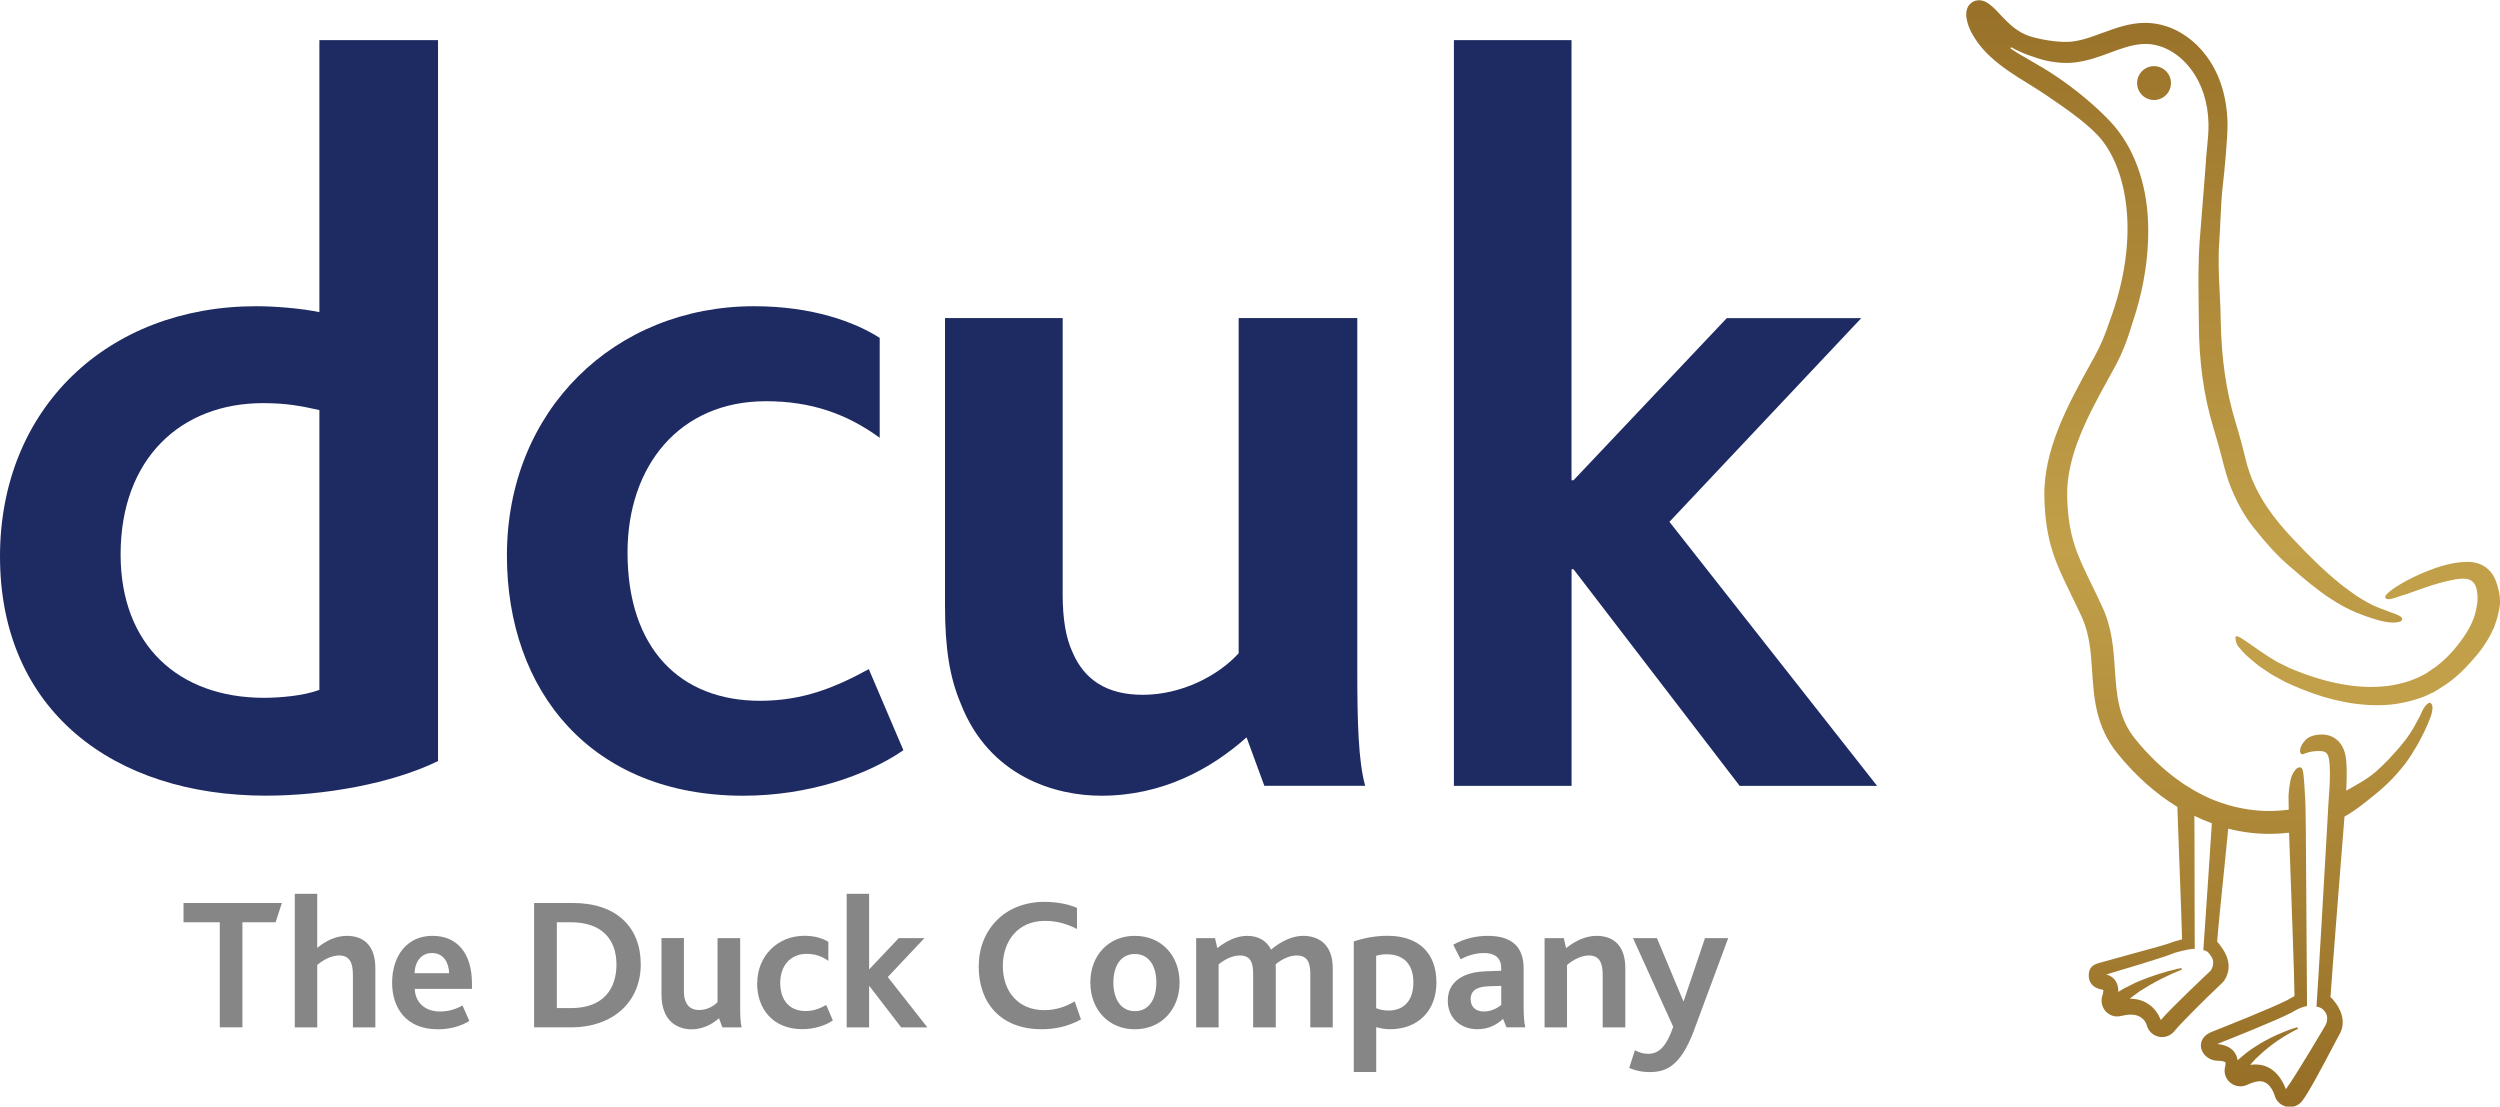 <?xml version="1.0" encoding="UTF-8"?><svg xmlns="http://www.w3.org/2000/svg" xmlns:xlink="http://www.w3.org/1999/xlink" viewBox="0 0 417.67 184.88"><defs><style>.cls-1{fill:url(#linear-gradient);}.cls-2{fill:#1e2b63;}.cls-3{fill:#868686;}.cls-4{fill:url(#linear-gradient-3);}.cls-5{fill:url(#linear-gradient-2);}</style><linearGradient id="linear-gradient" x1="395.56" y1="-6.62" x2="395.56" y2="186.3" gradientUnits="userSpaceOnUse"><stop offset="0" stop-color="#956d26"/><stop offset=".51" stop-color="#c2a049"/></linearGradient><linearGradient id="linear-gradient-2" x1="367.47" y1="-6.62" x2="367.47" y2="186.3" gradientUnits="userSpaceOnUse"><stop offset="0" stop-color="#956d26"/><stop offset=".51" stop-color="#c2a049"/><stop offset="1" stop-color="#956d26"/></linearGradient><linearGradient id="linear-gradient-3" x1="359.87" y1="-6.62" x2="359.87" y2="186.3" xlink:href="#linear-gradient-2"/></defs><g id="Layer_1"><g><path class="cls-1" d="M417.66,101.02c.09-1.27-.22-2.91-.84-4.33-.43-.93-1.08-1.67-1.88-2.14-.51-.3-1.05-.49-1.65-.59-.31-.06-.6-.08-.88-.09h-.07c-.11,0-.2,0-.31,.01h-.2c-1.26,.04-2.34,.28-3.23,.5-2.3,.61-4.19,1.46-5.58,2.14-1.31,.65-2.43,1.31-3.25,1.89-.48,.34-.84,.64-1.05,.89-.13,.16-.29,.39-.2,.59,.03,.07,.1,.12,.15,.14,.11,.06,.29,.08,.52,.07,.35-.02,.83-.18,1.44-.39,.41-.14,.87-.3,1.39-.44h.08s.01-.03,.01-.03c.16-.05,.34-.11,.53-.19,.37-.14,.78-.28,1.23-.44,.41-.14,.84-.29,1.29-.45,1.51-.55,3.32-1.04,4.98-1.35l.17-.03-.02-.14h0l.06,.14s.05,0,.05-.01c.65-.1,1.22-.12,1.67-.05h.05c.06,.02,.12,.04,.18,.05,.93,.24,1.41,.93,1.56,2.23,.06,.42,.08,.89,.05,1.38l-.04,.39s0,.05-.01,.08c0,0-.02,.15-.08,.42-.02,.08-.03,.18-.05,.28-.04,.25-.09,.57-.21,.93-.03,.09-.06,.19-.08,.28-.05,.18-.1,.38-.18,.57-.12,.3-.26,.62-.42,.98-.08,.21-.21,.42-.34,.65-.08,.14-.17,.28-.24,.43-.14,.27-.33,.54-.53,.83-.08,.11-.15,.22-.23,.34-.7,.99-1.39,1.85-2.11,2.63-.44,.47-.9,.92-1.37,1.33-.43,.38-.8,.67-1.14,.92-.15,.1-.29,.2-.44,.3-.36,.25-.74,.52-1.13,.77-.16,.09-.32,.17-.47,.25-.12,.06-.23,.11-.35,.18l-.41,.21s-.04,.02-.07,.03l-.05,.02c-.11,.05-.22,.09-.33,.14-1.22,.55-2.58,.87-3.76,1.11-1.13,.21-2.39,.31-3.97,.32-1.26-.04-2.6-.11-3.91-.35-1.25-.19-2.51-.46-3.86-.83-.98-.27-1.97-.58-2.94-.93-.16-.06-.32-.12-.47-.18-.32-.12-.63-.23-.92-.35-.25-.1-.49-.2-.72-.29l-.53-.22c-.52-.26-.99-.49-1.41-.69l-.53-.26c-.35-.18-.64-.36-.87-.51-.12-.08-.23-.15-.33-.2-.27-.16-.41-.25-.43-.27l-.22-.14c-1-.65-1.9-1.28-2.63-1.8-.25-.17-.48-.33-.69-.48-.95-.65-1.45-.96-1.72-.98h-.02s-.15,.04-.15,.04l-.03,.03c-.18,.18,.08,1.22,.41,1.64,.14,.18,.32,.38,.59,.68l.06,.07c.17,.19,.35,.38,.56,.59,.17,.17,.36,.33,.56,.51l.23,.2c.17,.14,.35,.29,.53,.44l.37,.31c.16,.13,.32,.26,.5,.41,.15,.1,.3,.2,.45,.31l.27,.18,.05,.04s.15,.1,.43,.28c.09,.06,.19,.13,.3,.21,.25,.17,.55,.39,.94,.6,.32,.18,.69,.37,1.08,.59,.29,.16,.6,.33,.94,.51,.24,.11,.48,.22,.74,.34l.53,.24c.27,.12,.55,.24,.84,.35,.19,.08,.39,.16,.59,.25,1.18,.48,2.41,.92,3.67,1.3,1.24,.37,2.37,.64,3.44,.85,1.46,.31,3.01,.45,4.21,.53,.42,.01,.84,.03,1.26,.03,1.16,0,2.2-.07,3.18-.21,1.48-.23,2.72-.53,3.81-.91l.12-.04c.15-.05,.29-.1,.43-.15,.08-.03,.16-.06,.24-.09,.09-.03,.19-.07,.29-.11l.56-.26s.08-.04,.13-.06l.21-.1c.22-.1,.43-.2,.64-.31,.3-.17,.61-.36,.91-.56l.31-.2c.2-.13,.4-.25,.6-.38,1.1-.74,2.19-1.65,3.24-2.72,.67-.69,1.56-1.67,2.07-2.29,.18-.23,.36-.46,.53-.68,.6-.77,1.16-1.63,1.72-2.65l.08-.17c.18-.37,.34-.72,.5-1.05,.11-.25,.19-.49,.26-.72,.04-.13,.08-.25,.13-.37,.18-.49,.27-.92,.34-1.27,.02-.11,.04-.22,.07-.32l.11-.55c.02-.07,.03-.15,.04-.22l.06-.43h0Z"/><path class="cls-5" d="M406.14,117.45c-.48-.18-1.11,.48-1.64,1.73-.16,.38-.37,.76-.57,1.12-.1,.19-.2,.37-.3,.56-1.28,2.45-2.81,4.1-4.58,6.02-1.72,1.74-2.5,2.53-4.59,3.79-.7,.42-1.42,.83-2.1,1.22-.13,.07-.26,.13-.39,.2,.08-1.36,.15-3.07,.03-4.71-.05-.72-.16-1.56-.52-2.36-.6-1.34-1.77-2.18-3.21-2.3-.04,0-.08,0-.12,0-.07,0-.14-.01-.21-.01-.45,0-1.57,.06-2.38,.6-.52,.35-1.15,1.16-1.27,1.86-.02,.15-.06,.52,.1,.72,.11,.13,.29,.16,.5,.07,.52-.23,1.14-.39,1.75-.45,.79-.08,1.39-.04,1.73,.1,.61,.26,.76,1.12,.83,2.01,.14,1.88,0,3.9-.15,5.97,0,.06,0,.12-.01,.18l-.02,.23c-.01,.21-.04,.67-.08,1.34,0,.04,0,.09,0,.13v.05c-.02,.25-.03,.52-.05,.82-.02,.34-.04,.72-.06,1.13-.01,.24-.07,1.17-.15,2.57-.38,6.67-1.39,24.39-1.66,28.01v.13s.12,.02,.12,.02c.57,.1,.99,.37,1.27,.82,0,0,.91,.97-.02,2.48-.05,.09-4.88,8.3-6.5,10.48-.33-.96-1.69-4.14-5.04-4.14-.3,0-.61,.02-.91,.07l.02-.03c.13-.16,.28-.33,.45-.51l.13-.14c.2-.22,.42-.45,.7-.7,.22-.22,.47-.45,.78-.72,.26-.24,.53-.46,.84-.71,1-.81,2.24-1.66,3.39-2.32,.96-.57,1.65-.88,1.66-.89l-.09-.27s-.75,.2-1.82,.61c-.78,.3-2.31,.93-3.85,1.8-.32,.18-.67,.38-1,.6-.31,.18-.62,.38-.95,.61-.31,.21-.6,.43-.87,.64l-.21,.17c-.19,.15-.38,.3-.54,.45-.24,.2-.45,.38-.64,.55-.03,.03-.07,.06-.1,.09-.15-1.04-.84-2.48-3.42-2.72,2.2-.87,9.66-3.83,12.46-5.26,.01,0,1.24-.83,2.43-1.06l.12-.02v-.12c0-.28-.19-28.23-.2-29.44,0-.65-.02-1.25-.03-1.8,0-.35,0-.68-.01-.99,0-.29,0-.55-.01-.8-.01-.71-.05-1.26-.07-1.63-.01-.16-.02-.29-.02-.37,0-.14-.19-3.33-.29-3.82l-.03-.13c-.06-.33-.15-.78-.57-.78-.1,0-.2,.03-.31,.08-.43,.2-.84,.94-.98,1.27-.24,.59-.33,1.25-.42,1.88l-.04,.28c-.09,.63-.1,1.26-.11,1.29,0,.26,.01,1.08,.03,2.28-1.11,.14-2.2,.21-3.23,.21-2.24,0-4.5-.32-6.74-.96-.45-.13-.85-.26-1.23-.38-.38-.13-.77-.27-1.23-.45-1.16-.46-2.33-1.04-3.49-1.71-.37-.21-.76-.45-1.27-.78-.4-.25-.81-.54-1.27-.87-2.56-1.84-4.97-4.15-7.17-6.86-2.87-3.55-3.13-7.47-3.41-11.66-.23-3.38-.46-6.87-2.07-10.35-.64-1.4-1.23-2.63-1.84-3.87-2.42-4.96-3.88-7.96-4.06-14.56-.19-6.97,3.59-13.81,7.25-20.44l.75-1.37c1.11-2.02,2.09-4.49,2.92-7.33,1.55-4.54,2.44-9.3,2.6-13.78,0-.05,0-.09,0-.15,.03-.88,.03-1.79,0-2.7-.22-6.8-2.44-12.79-6.23-16.87-2.34-2.51-5.68-5.32-8.93-7.52-.7-.47-1.48-.98-2.48-1.59-.25-.14-1-.56-1.91-1.11-1.02-.58-2.17-1.26-2.17-1.26l-1.2-.78s-.05-.04-.06-.07c0-.03,0-.06,.03-.09,.02-.04,.07-.06,.12-.06,.03,0,.04,0,.04,0,.02,.01,.54,.34,1.32,.68,.75,.36,1.79,.75,2.92,1.1,.55,.19,1.16,.36,1.81,.49,1.02,.2,1.91,.28,2.35,.31h.2c.58,.03,1.13,.02,1.59-.03,2.3-.21,4.31-.95,6.27-1.68,1.83-.68,3.55-1.31,5.31-1.43,1.02-.07,1.99,.04,2.97,.35,3.95,1.24,7.99,5.73,8.14,12.96,.03,1.32-.11,2.69-.24,4.01-.09,.89-.18,1.82-.22,2.72,0,.1-.15,1.96-.32,4.1-.24,2.96-.54,6.73-.68,8.57-.28,3.73-.23,7.48-.18,11.11,.01,.89,.02,1.78,.03,2.67,.02,6.59,.8,12.2,2.44,17.65,.39,1.27,.73,2.51,1.03,3.57,.16,.58,.31,1.16,.46,1.74,.43,1.67,.88,3.4,1.59,5.05,1.08,2.52,2.23,4.52,3.63,6.29,2.15,2.71,4.02,4.74,5.73,6.21l.62,.54c2.05,1.77,4.18,3.6,6.48,5.1,.33,.22,.67,.43,1.01,.64,1.47,.9,2.96,1.61,4.72,2.24,1.28,.45,3.21,1.13,4.74,1.13,.23,0,.44-.01,.63-.04,.59-.09,.88-.26,.9-.52,0-.25-.25-.48-.75-.7-.03-.01-.06-.03-.09-.04-.03-.01-.07-.03-.11-.05-.46-.18-.93-.35-1.39-.52-.92-.34-1.87-.69-2.76-1.11-.03-.02-.06-.04-.08-.05-.46-.23-.98-.52-1.63-.91-.94-.58-1.94-1.28-2.97-2.08-.2-.15-.4-.31-.6-.47-2.46-1.99-4.95-4.36-8.06-7.69-2.63-2.81-5.85-6.7-7.4-11.88-.21-.71-.39-1.45-.56-2.16-.14-.57-.28-1.16-.44-1.73l-.07-.24c-.3-1.1-.62-2.24-.98-3.42-1.52-5.02-2.29-10.28-2.43-16.54-.01-1.67-.09-3.36-.18-5-.14-2.79-.28-5.66-.07-8.49,.09-1.18,.13-2.31,.19-3.49,.09-2.05,.18-4.17,.48-6.63,.11-.86,.76-7.3,.71-9.64-.2-9.67-5.67-14.8-10.3-16.25-1.15-.36-2.28-.54-3.46-.54-2.59,0-4.87,.85-7.08,1.66h-.04c-1.81,.69-3.52,1.32-5.34,1.49-.23,.02-.49,.03-.78,.03-1.77,0-4.23-.38-5.98-.93-2.01-.64-3.37-1.93-4.7-3.32-.13-.14-.26-.28-.4-.43-.47-.51-1.01-1.09-1.67-1.59-.22-.17-.89-.69-1.76-.69-.75,0-1.43,.39-1.82,1.03-.96,1.61,.53,4.34,.55,4.36,.82,1.52,1.79,2.76,3.15,4.02,1.95,1.83,4.3,3.27,6.37,4.55l.1,.06c.95,.59,1.85,1.15,2.73,1.75,3.43,2.32,6.68,4.58,8.77,6.82,4.83,5.17,7.29,16.83,1.91,31.19-.71,2.14-1.51,4.01-2.37,5.58l-.76,1.37c-3.72,6.73-7.93,14.37-7.72,22.38,.2,7.43,1.89,10.89,4.44,16.13l.17,.35c.52,1.07,1.06,2.18,1.64,3.44,1.31,2.86,1.52,5.86,1.73,9.05,.3,4.56,.62,9.28,4.25,13.77,2.98,3.68,6.34,6.68,9.99,8.92,.03,1.2,.18,5.18,.34,9.39,.2,5.23,.42,11.13,.45,12.73-.71,.18-1.24,.33-1.34,.37-.1,.03-.19,.06-.29,.11-.72,.32-3.86,1.17-6.89,1.99-1.95,.53-3.96,1.08-5.46,1.51-1.19,.34-1.68,1.04-1.61,2.27,.07,1.14,.9,1.94,2.21,2.15,.11,.02,.17,.04,.22,.05,.02,.24-.05,.68-.13,.87-.34,.91-.15,1.94,.5,2.68,.64,.72,1.62,1.06,2.6,.8,.6-.14,1.15-.22,1.62-.22,2.22,0,2.65,1.72,2.66,1.74,.25,.98,1.01,1.73,2,1.95,.21,.04,.39,.06,.56,.06,.81,0,1.56-.37,2.07-1,.93-1.17,5.16-5.41,7.98-8.05,.18-.17,.32-.35,.43-.54,1.5-2.42,.01-4.73-.69-5.61-.19-.28-.37-.52-.58-.74,.16-2.25,.75-7.96,1.22-12.56,.3-2.93,.56-5.48,.63-6.32,2.25,.58,4.56,.87,6.87,.87,1.07,0,2.15-.06,3.29-.19,.02,.63,.09,2.72,.2,5.49,.26,7,.68,18.67,.71,21.81-.54,.26-.96,.52-1.15,.64-2.7,1.36-9.63,4.12-12.49,5.25-.12,.05-.19,.07-.19,.08-1.3,.5-1.98,1.52-1.78,2.65,.22,1.2,1.41,2.15,2.71,2.17,1.02,0,1.34,.24,1.34,.24h0c.06,.08,.04,.52,0,.64-.31,1.01,0,2.1,.81,2.77,.76,.66,1.9,.83,2.87,.37,.81-.39,1.52-.59,2.11-.59,1.77,0,2.43,2.31,2.44,2.34,.25,.96,1.04,1.71,2.01,1.91,.19,.04,.37,.06,.53,.06,.81,0,1.56-.36,2.06-1,1.11-1.4,3.6-6.15,5.09-8.98,.51-.98,.92-1.75,1.07-2.01,1.54-2.51-.17-4.94-.72-5.61-.21-.29-.44-.55-.7-.78,.29-4.34,1.65-21.39,2.16-27.83,.13-1.63,.17-2.15,.18-2.32,.26-.14,.52-.3,.77-.45,.53-.32,1.01-.66,1.47-.99l.77-.58c2.47-1.93,4.41-3.45,6.54-6.07,.53-.62,.64-.78,1.01-1.32l.15-.21c.36-.49,.68-1.03,.98-1.55,.14-.23,.28-.47,.42-.69,.19-.3,.35-.62,.51-.92l.13-.25c.07-.14,.15-.29,.22-.43,.13-.25,.26-.49,.38-.75l.55-1.21c.11-.25,.21-.51,.31-.77,.06-.16,.12-.31,.18-.47,.1-.26,.17-.52,.22-.77,.05-.24,.21-1.04-.04-1.34-.04-.05-.09-.08-.14-.1Zm-49.94,49.09c.1-.07,.2-.14,.29-.21,.25-.18,.52-.37,.79-.58,.19-.15,.42-.28,.65-.42l.23-.14c.15-.09,.3-.19,.46-.28,.16-.1,.33-.2,.49-.3,.22-.13,.44-.25,.67-.37l.3-.17c.11-.06,.21-.11,.31-.17,.22-.12,.43-.24,.64-.34,.19-.09,.38-.18,.56-.27,.42-.21,.82-.4,1.18-.56,.51-.23,.95-.42,1.25-.54,.3-.13,.48-.19,.48-.19l-.07-.27s-.19,.04-.52,.11l-.22,.05c-.3,.07-.69,.16-1.12,.28-.35,.08-.73,.2-1.13,.32-.24,.07-.5,.15-.76,.22-.22,.06-.43,.14-.65,.22-.13,.05-.27,.1-.4,.14-.15,.05-.29,.1-.44,.15-.21,.07-.43,.14-.64,.23-.26,.11-.53,.22-.79,.32l-.28,.11c-.11,.05-.22,.09-.33,.14-.23,.1-.48,.19-.7,.32-.2,.1-.4,.2-.59,.29l-.37,.19c-.1,.05-.2,.1-.3,.15-.2,.1-.39,.19-.56,.3l-.44,.27c-.1,.06-.2,.13-.29,.18,.03-.99-.26-2.41-2-2.92,2.13-.63,9.89-2.93,11.44-3.62,.02,0,1.92-.59,3.19-.66h.14s0-.14,0-.14c-.02-1.41-.03-6.42-.03-11.27,0-4.83,0-9.4-.03-10.81,.99,.48,1.97,.9,2.92,1.24-.14,2.23-1.16,17.65-1.41,21.07v.12s.11,.03,.11,.03c.53,.12,.76,.36,1.12,.93,.04,.04,.9,.97,0,2.46-.43,.4-6.65,6.26-8.35,8.27-.31-.85-1.56-3.54-5.18-3.58,.12-.11,.25-.2,.39-.29Z"/><path class="cls-4" d="M357.04,13.88c0,1.56,1.27,2.83,2.83,2.83s2.83-1.27,2.83-2.83-1.27-2.83-2.83-2.83-2.83,1.27-2.83,2.83Z"/></g></g><g id="Layer_2"><g><path class="cls-2" d="M0,92.96c0-24.78,18.01-41.8,42.79-41.8,2.97,0,7.43,.33,10.57,.99V6.71h19.82V127.15c-7.76,3.8-19.16,5.78-28.74,5.78C19,132.94,0,118.73,0,92.96Zm53.36,22.3v-46.75c-2.97-.66-5.45-1.16-9.42-1.16-13.71,0-23.79,9.25-23.79,25.28,0,15.2,9.75,23.95,23.95,23.95,2.64,0,6.61-.33,9.25-1.32Z"/><path class="cls-2" d="M84.69,92.79c0-24.28,18.01-41.63,41.3-41.63,9.75,0,16.85,2.64,20.98,5.29v16.69c-5.45-3.97-11.4-6.11-19-6.11-14.54,0-23.13,10.9-23.13,25.27,0,16.02,8.76,24.78,22.14,24.78,7.27,0,12.72-2.31,18.17-5.29l5.78,13.55c-6.28,4.3-16.03,7.6-26.76,7.6-25.44,0-39.48-17.51-39.48-40.14Z"/><path class="cls-2" d="M160.52,117.57c-1.82-4.3-2.64-9.09-2.64-16.35V53.14h19.66v46.09c0,4.13,.5,7.27,1.65,9.75,1.98,4.63,5.78,7.1,11.73,7.1,6.44,0,12.56-3.14,16.02-6.94V53.14h19.82v58.81c0,8.43,.16,15.2,1.32,19.33h-16.85l-2.97-8.09c-5.95,5.29-14.04,9.75-24.28,9.75-7.6,0-18.67-3.14-23.46-15.36Z"/><path class="cls-2" d="M242.89,6.71h19.66V80.24h.33l25.61-27.09h22.47l-32.05,34.03,34.69,44.11h-22.96l-27.75-36.18h-.33v36.18h-19.66V6.71Z"/></g><g><path class="cls-3" d="M36.71,154.08h-6.05v-3.22h16.43l-1.04,3.22h-5.55v17.56h-3.78v-17.56Z"/><path class="cls-3" d="M49.25,149.32h3.75v9.05c1.36-1.14,3.06-2.02,4.95-2.02,2.36,0,4.76,1.17,4.76,5.42v9.87h-3.75v-8.7c0-1.83-.38-3.31-2.3-3.31-1.26,0-2.55,.66-3.66,1.58v10.44h-3.75v-22.32Z"/><path class="cls-3" d="M69.29,165.21c.09,2.3,1.73,3.78,4.23,3.78,1.48,0,2.68-.41,3.75-1.01l1.14,2.59c-1.58,.98-3.44,1.39-5.27,1.39-5.42,0-7.63-3.72-7.63-7.76,0-4.48,2.46-7.85,6.72-7.85s6.62,3.03,6.62,7.98v.88h-9.55Zm5.74-2.62c-.03-1.7-.88-3.37-2.87-3.37-1.86,0-2.87,1.58-2.9,3.37h5.77Z"/><path class="cls-3" d="M89.24,150.86h6.46c7.35,0,11.35,4.1,11.35,10.25s-4.48,10.53-11.7,10.53h-6.12v-20.78Zm6.18,17.56c5.49,0,7.57-3.34,7.57-7.25,0-4.35-2.55-7.09-7.63-7.09h-2.33v14.34h2.4Z"/><path class="cls-3" d="M111.01,169.02c-.35-.82-.5-1.73-.5-3.12v-9.18h3.75v8.8c0,.79,.09,1.39,.32,1.86,.38,.88,1.1,1.36,2.24,1.36,1.23,0,2.4-.6,3.06-1.32v-10.69h3.78v11.23c0,1.61,.03,2.9,.25,3.69h-3.22l-.57-1.54c-1.13,1.01-2.68,1.86-4.63,1.86-1.45,0-3.56-.6-4.48-2.93Z"/><path class="cls-3" d="M126.51,164.29c0-4.63,3.44-7.95,7.88-7.95,1.86,0,3.22,.51,4,1.01v3.18c-1.04-.76-2.18-1.17-3.63-1.17-2.77,0-4.41,2.08-4.41,4.82,0,3.06,1.67,4.73,4.22,4.73,1.39,0,2.43-.44,3.47-1.01l1.1,2.59c-1.2,.82-3.06,1.45-5.11,1.45-4.85,0-7.54-3.34-7.54-7.66Z"/><path class="cls-3" d="M141.45,149.32h3.75v12.58h.06l4.89-5.17h4.29l-6.12,6.5,6.62,8.42h-4.38l-5.3-6.9h-.06v6.9h-3.75v-22.32Z"/><path class="cls-3" d="M180.6,170.31c-2.3,1.26-4.51,1.64-6.59,1.64-6.81,0-10.5-4.38-10.5-10.47s4.29-10.81,10.97-10.81c2.27,0,4.16,.44,5.45,1.01v3.53c-1.61-.85-3.34-1.36-5.36-1.36-4.6,0-7.03,3.47-7.03,7.53,0,4.35,2.65,7.38,6.9,7.38,2.05,0,3.63-.6,5.11-1.45l1.04,2.99Z"/><path class="cls-3" d="M182.16,164.14c0-4.48,3-7.79,7.44-7.79s7.47,3.31,7.47,7.79-3.03,7.82-7.47,7.82-7.44-3.34-7.44-7.82Zm11.03,0c0-2.74-1.23-4.76-3.59-4.76s-3.59,2.02-3.59,4.76,1.23,4.79,3.59,4.79,3.59-2.02,3.59-4.79Z"/><path class="cls-3" d="M199.84,156.73h3.15l.38,1.67c1.48-1.17,3.18-2.05,5.01-2.05s3.25,.82,3.97,2.3c1.8-1.51,3.69-2.3,5.36-2.3,2.62,0,4.95,1.45,4.95,5.39v9.9h-3.75v-8.86c0-1.77-.35-3.15-2.27-3.15-1.2,0-2.46,.6-3.53,1.48,.03,.16,.03,.35,.03,.57v9.96h-3.78v-8.83c0-1.73-.28-3.18-2.21-3.18-1.2,0-2.46,.6-3.56,1.48v10.53h-3.75v-14.91Z"/><path class="cls-3" d="M226.17,157.29c1.64-.57,3.6-.95,5.64-.95,5.36,0,8.17,3.03,8.17,7.79s-3.09,7.82-7.76,7.82c-.79,0-1.58-.13-2.3-.35v7.5h-3.75v-21.82Zm5.77,11.54c2.77,0,4.19-1.83,4.19-4.7,0-3.18-1.77-4.7-4.45-4.7-.66,0-1.2,.09-1.77,.25v8.76c.66,.25,1.23,.38,2.02,.38Z"/><path class="cls-3" d="M251.12,170.22c-1.07,.98-2.43,1.73-4.29,1.73-2.84,0-4.95-1.89-4.95-4.76,0-2.02,.98-3.28,2.52-4.07,1.04-.53,2.33-.79,3.85-.85l2.55-.09v-.47c0-1.73-1.13-2.49-2.87-2.49-1.48,0-2.84,.47-3.91,1.04l-1.23-2.43c1.77-.98,3.69-1.48,5.77-1.48,4,0,5.99,1.83,5.99,5.42v6.05c0,1.73,.06,3.03,.28,3.81h-3.15l-.57-1.42Zm-2.33-5.45c-.98,.03-1.67,.19-2.18,.47-.63,.35-.91,.95-.91,1.7,0,1.29,.85,2.05,2.21,2.05s2.4-.69,2.9-1.1v-3.18l-2.02,.06Z"/><path class="cls-3" d="M258.04,156.73h3.22l.38,1.67c1.58-1.23,3.25-2.05,5.11-2.05,2.36,0,4.79,1.17,4.79,5.42v9.87h-3.78v-8.7c0-1.83-.38-3.31-2.3-3.31-1.23,0-2.55,.66-3.66,1.58v10.44h-3.75v-14.91Z"/><path class="cls-3" d="M283.03,172.11c-2.33,6.21-4.79,7-7.5,7-1.23,0-2.33-.25-3.34-.69l.95-2.96c.69,.38,1.42,.6,2.24,.6,1.67,0,3-1.1,4.16-4.51l-6.72-14.82h4l4.41,10.53h.06l3.56-10.53h3.88l-5.71,15.39Z"/></g></g></svg>